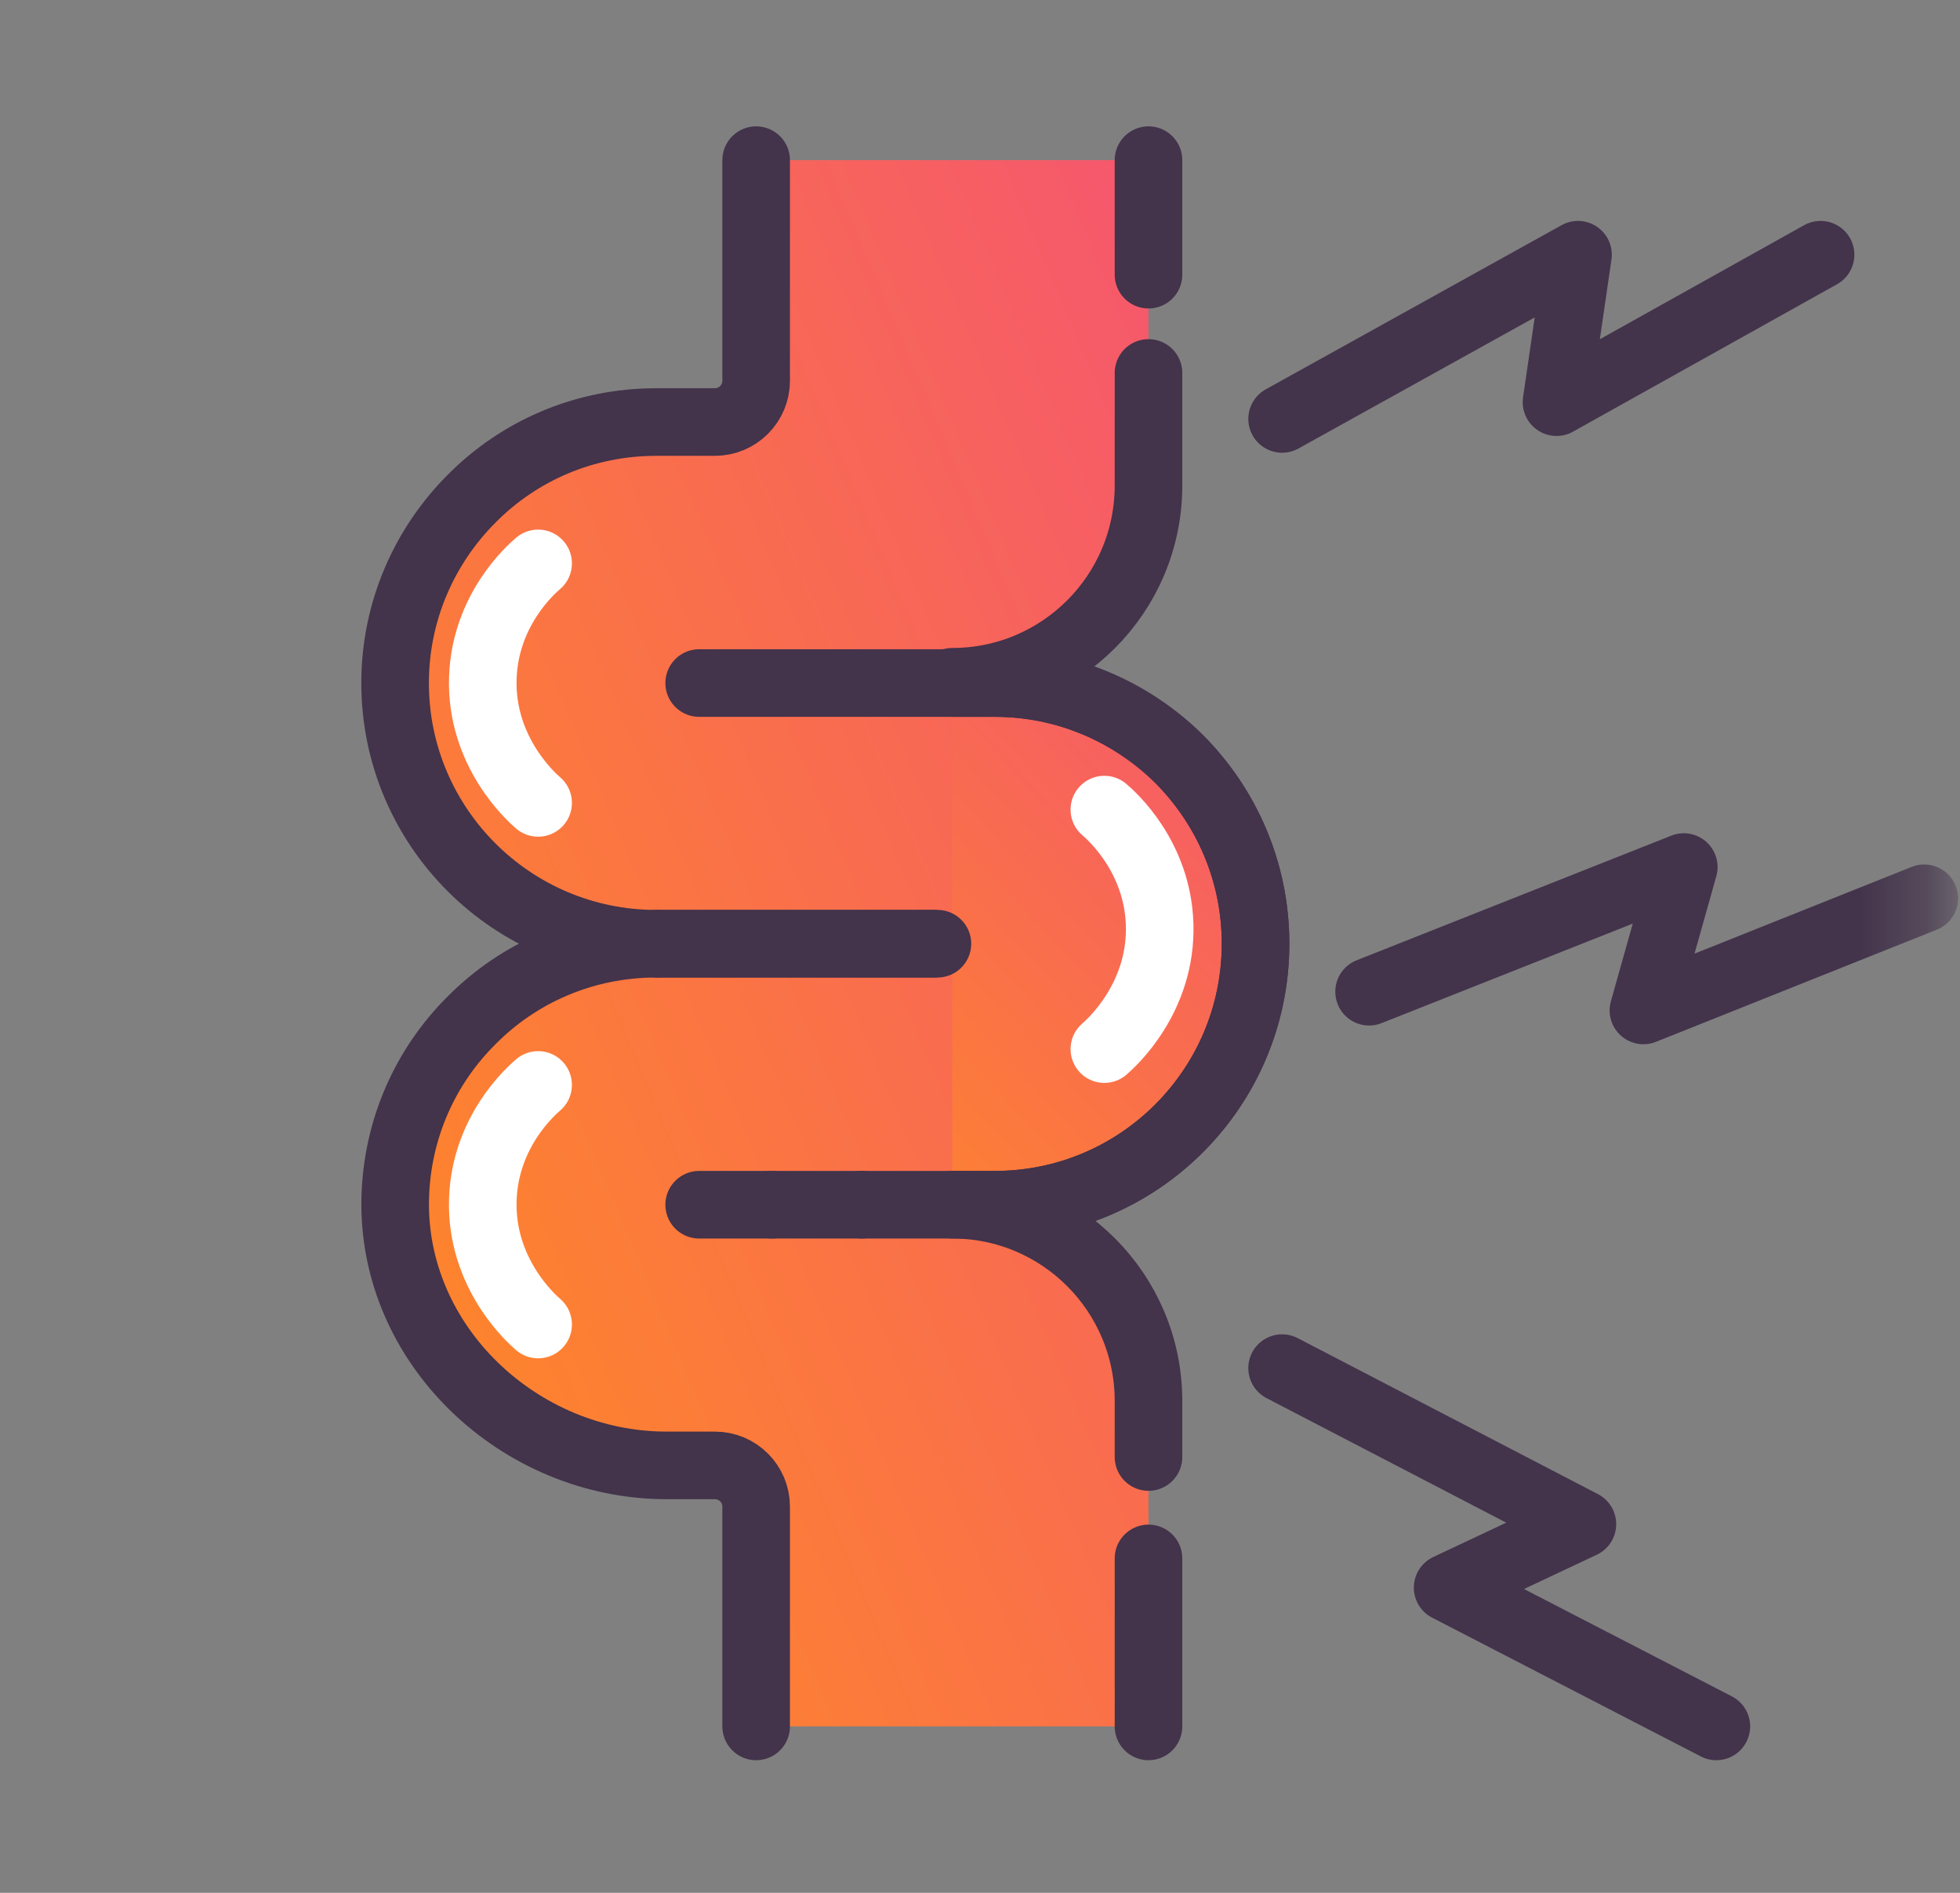 <svg xmlns="http://www.w3.org/2000/svg" fill="none" viewBox="0 0 29 28" height="28" width="29">
<rect x="0" y="0" width="29" height="28" fill="#808080" stroke="none"/>
<mask height="28" width="29" y="0" x="0" maskUnits="userSpaceOnUse" style="mask-type:luminance" id="mask0_20468_41293">
<path fill="white" d="M28.695 0H0V27.445H28.695V0Z"></path>
</mask>
<g mask="url(#mask0_20468_41293)">
<path fill="url(#paint0_linear_20468_41293)" d="M10.345 10.104H14.721C15.783 10.104 16.748 10.536 17.45 11.231C18.146 11.933 18.577 12.892 18.577 13.96C18.577 16.09 16.852 17.821 14.721 17.821H10.345"></path>
<path stroke-miterlimit="10" stroke="#43334B" d="M10.345 10.104H14.721C15.783 10.104 16.748 10.536 17.45 11.231C18.146 11.933 18.577 12.892 18.577 13.96C18.577 16.09 16.852 17.821 14.721 17.821H10.345"></path>
<path fill="url(#paint1_linear_20468_41293)" d="M14.091 17.821C15.693 17.821 16.993 19.121 16.993 20.724V25.538H11.188V22.288C11.188 21.95 10.915 21.677 10.577 21.677H9.863C7.687 21.677 5.792 19.895 5.848 17.719C5.875 16.691 6.3 15.765 6.979 15.092C7.674 14.391 8.639 13.96 9.708 13.96C7.578 13.96 5.846 12.235 5.846 10.104C5.846 9.043 6.278 8.077 6.979 7.376C7.674 6.674 8.639 6.243 9.708 6.243H10.577C10.915 6.243 11.188 5.969 11.188 5.632V2.369H16.993V7.183C16.993 8.785 15.693 10.085 14.091 10.085"></path>
<path stroke-miterlimit="10" stroke="#43334B" d="M9.708 13.96H13.87"></path>
<path stroke-linejoin="round" stroke-linecap="round" stroke="#43334B" d="M11.419 17.821H10.345"></path>
<path stroke-linejoin="round" stroke-linecap="round" stroke="#43334B" d="M12.753 17.821H11.419"></path>
<path stroke-linejoin="round" stroke-linecap="round" stroke="#43334B" d="M10.345 10.104H14.721C15.783 10.104 16.748 10.536 17.45 11.231C18.146 11.933 18.577 12.892 18.577 13.96C18.577 16.09 16.852 17.821 14.721 17.821H12.753"></path>
<path stroke-linejoin="round" stroke-linecap="round" stroke="#43334B" d="M16.993 5.517V7.183C16.993 8.785 15.693 10.085 14.091 10.085"></path>
<path stroke-linejoin="round" stroke-linecap="round" stroke="#43334B" d="M16.993 2.369V4.063"></path>
<path stroke-linejoin="round" stroke-linecap="round" stroke="#43334B" d="M11.188 25.538V22.288C11.188 21.95 10.915 21.677 10.577 21.677H9.863C7.687 21.677 5.792 19.895 5.848 17.719C5.875 16.691 6.3 15.765 6.979 15.092C7.674 14.391 8.639 13.96 9.708 13.96C7.578 13.96 5.846 12.235 5.846 10.104C5.846 9.043 6.278 8.077 6.979 7.376C7.674 6.674 8.639 6.243 9.708 6.243H10.577C10.915 6.243 11.188 5.969 11.188 5.632V2.369"></path>
<path stroke-linejoin="round" stroke-linecap="round" stroke="#43334B" d="M16.993 23.053V25.538"></path>
<path stroke-linejoin="round" stroke-linecap="round" stroke="#43334B" d="M14.091 17.821C15.693 17.821 16.993 19.121 16.993 20.724V21.553"></path>
<path stroke-linejoin="round" stroke-linecap="round" stroke="#43334B" d="M9.708 13.96H13.87"></path>
<path stroke-linejoin="round" stroke-linecap="round" stroke="#43334B" d="M18.97 6.197L23.348 3.768L23.03 5.949L26.937 3.768"></path>
<path stroke-linejoin="round" stroke-linecap="round" stroke="#43334B" d="M20.257 14.67L24.913 12.826L24.316 14.947L28.471 13.288"></path>
<path stroke-linejoin="round" stroke-linecap="round" stroke="#43334B" d="M18.97 20.238L23.413 22.546L21.419 23.485L25.395 25.538"></path>
<path stroke-linejoin="round" stroke-linecap="round" stroke="white" d="M16.34 11.976C16.452 12.071 17.125 12.67 17.158 13.671C17.193 14.762 16.439 15.434 16.34 15.519"></path>
<path stroke-linejoin="round" stroke-linecap="round" stroke="white" d="M7.962 8.334C7.85 8.429 7.176 9.027 7.144 10.029C7.109 11.12 7.862 11.791 7.962 11.877"></path>
<path stroke-linejoin="round" stroke-linecap="round" stroke="white" d="M7.962 16.049C7.85 16.145 7.176 16.743 7.144 17.745C7.109 18.836 7.862 19.507 7.962 19.593"></path>
</g>
<defs>
<linearGradient gradientUnits="userSpaceOnUse" y2="10.091" x2="18.564" y1="17.821" x1="10.345" id="paint0_linear_20468_41293">
<stop stop-color="#FF8C21"></stop>
<stop stop-color="#F5576E" offset="1"></stop>
</linearGradient>
<linearGradient gradientUnits="userSpaceOnUse" y2="17.997" x2="23.623" y1="25.538" x1="5.846" id="paint1_linear_20468_41293">
<stop stop-color="#FF8C21"></stop>
<stop stop-color="#F5576E" offset="1"></stop>
</linearGradient>
</defs>
</svg>
